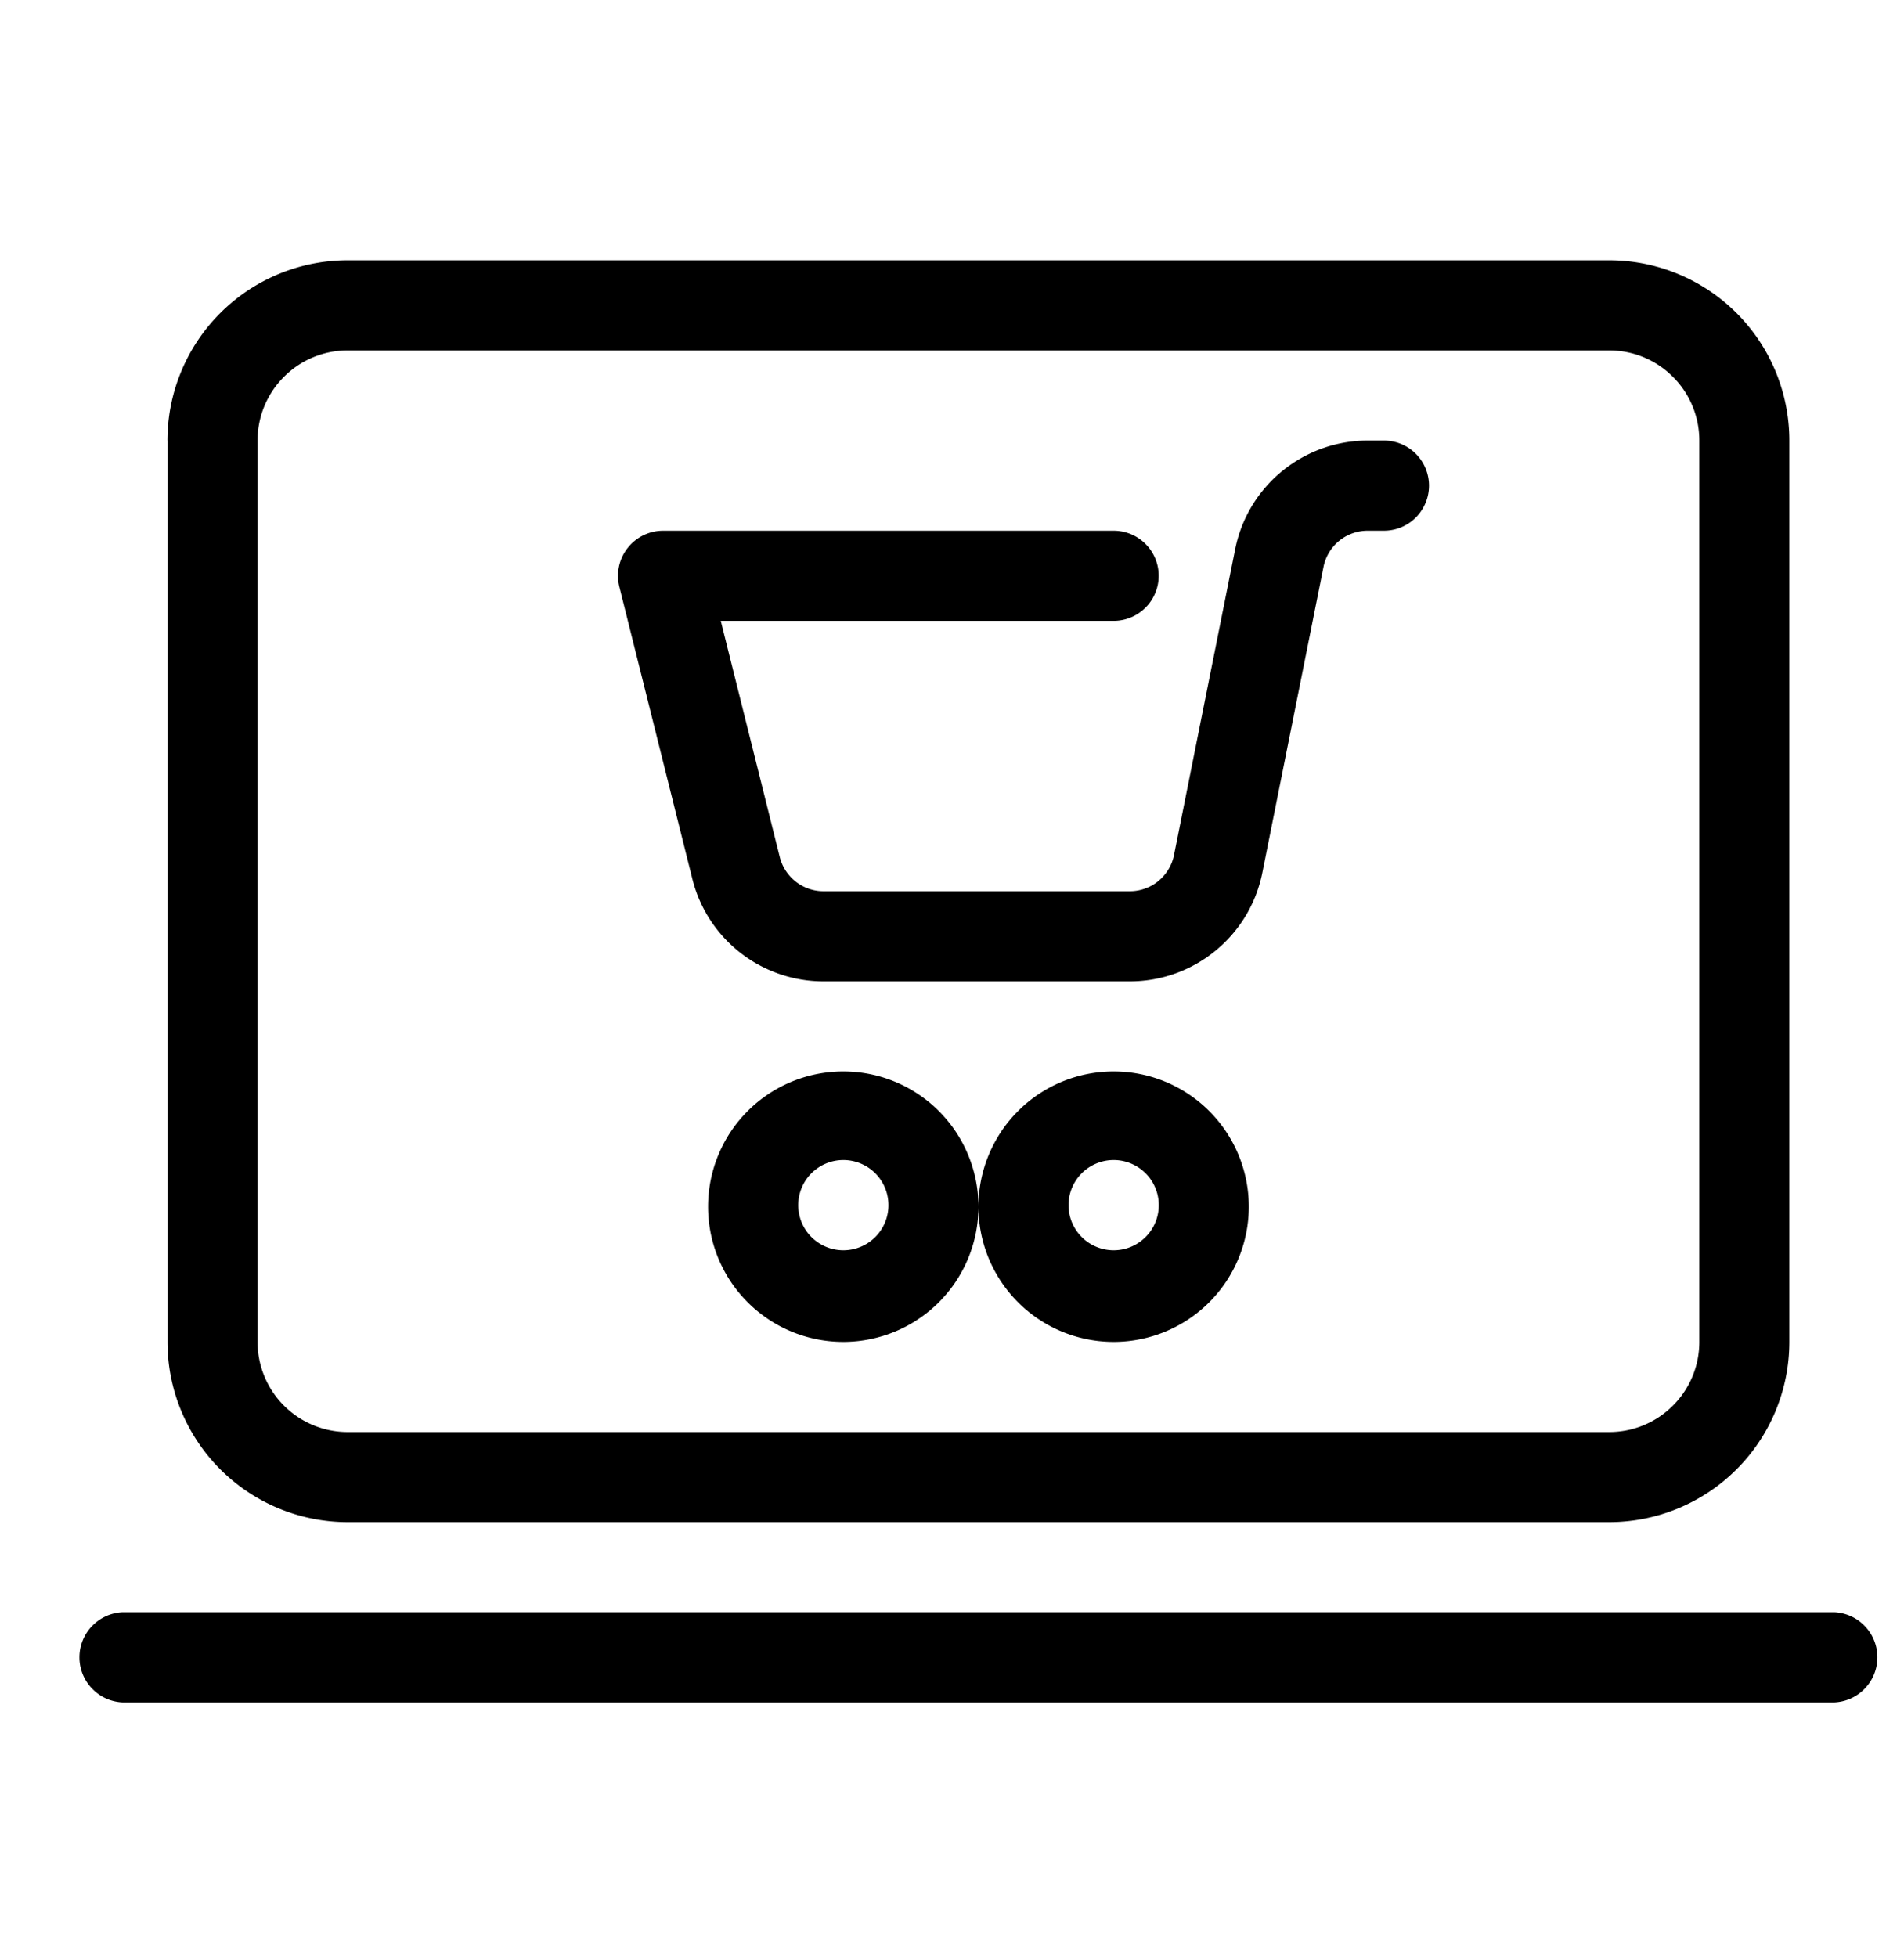 <svg xmlns="http://www.w3.org/2000/svg" viewBox="0 0 36 37"><path fill-rule="evenodd" clip-rule="evenodd" d="M3.166 8.328A3.408 3.408 0 016.573 4.92h23.852a3.407 3.407 0 013.407 3.408v17.038a3.407 3.407 0 01-3.407 3.407H6.574a3.407 3.407 0 01-3.407-3.407V8.328h-.001zm3.408-1.704h23.852c.941 0 1.704.763 1.704 1.704v17.038c0 .941-.763 1.704-1.704 1.704H6.574a1.704 1.704 0 01-1.704-1.704V8.328c0-.941.763-1.704 1.704-1.704zm-4.26 23.853a.853.853 0 000 1.704h32.371a.853.853 0 000-1.704H2.314zM27.019 9.18a.852.852 0 00-.852-.852h-.307c-1.218 0-2.267.86-2.506 2.054l-1.156 5.78a.852.852 0 01-.835.685h-5.792a.853.853 0 01-.827-.645l-1.116-4.466h7.428a.852.852 0 000-1.704h-8.519a.854.854 0 00-.827 1.059l1.381 5.524a2.555 2.555 0 002.479 1.936h5.792c1.218 0 2.267-.86 2.506-2.054l1.156-5.78a.851.851 0 01.835-.685h.307a.852.852 0 00.853-.852zM18.5 22.81a2.556 2.556 0 11-5.112 0 2.556 2.556 0 015.112 0zm0 0a2.556 2.556 0 115.112 0 2.556 2.556 0 01-5.112 0zm-3.407 0a.853.853 0 111.705.001.853.853 0 01-1.705-.001zm5.111 0a.853.853 0 111.705.001.853.853 0 01-1.705-.001z"/></svg>